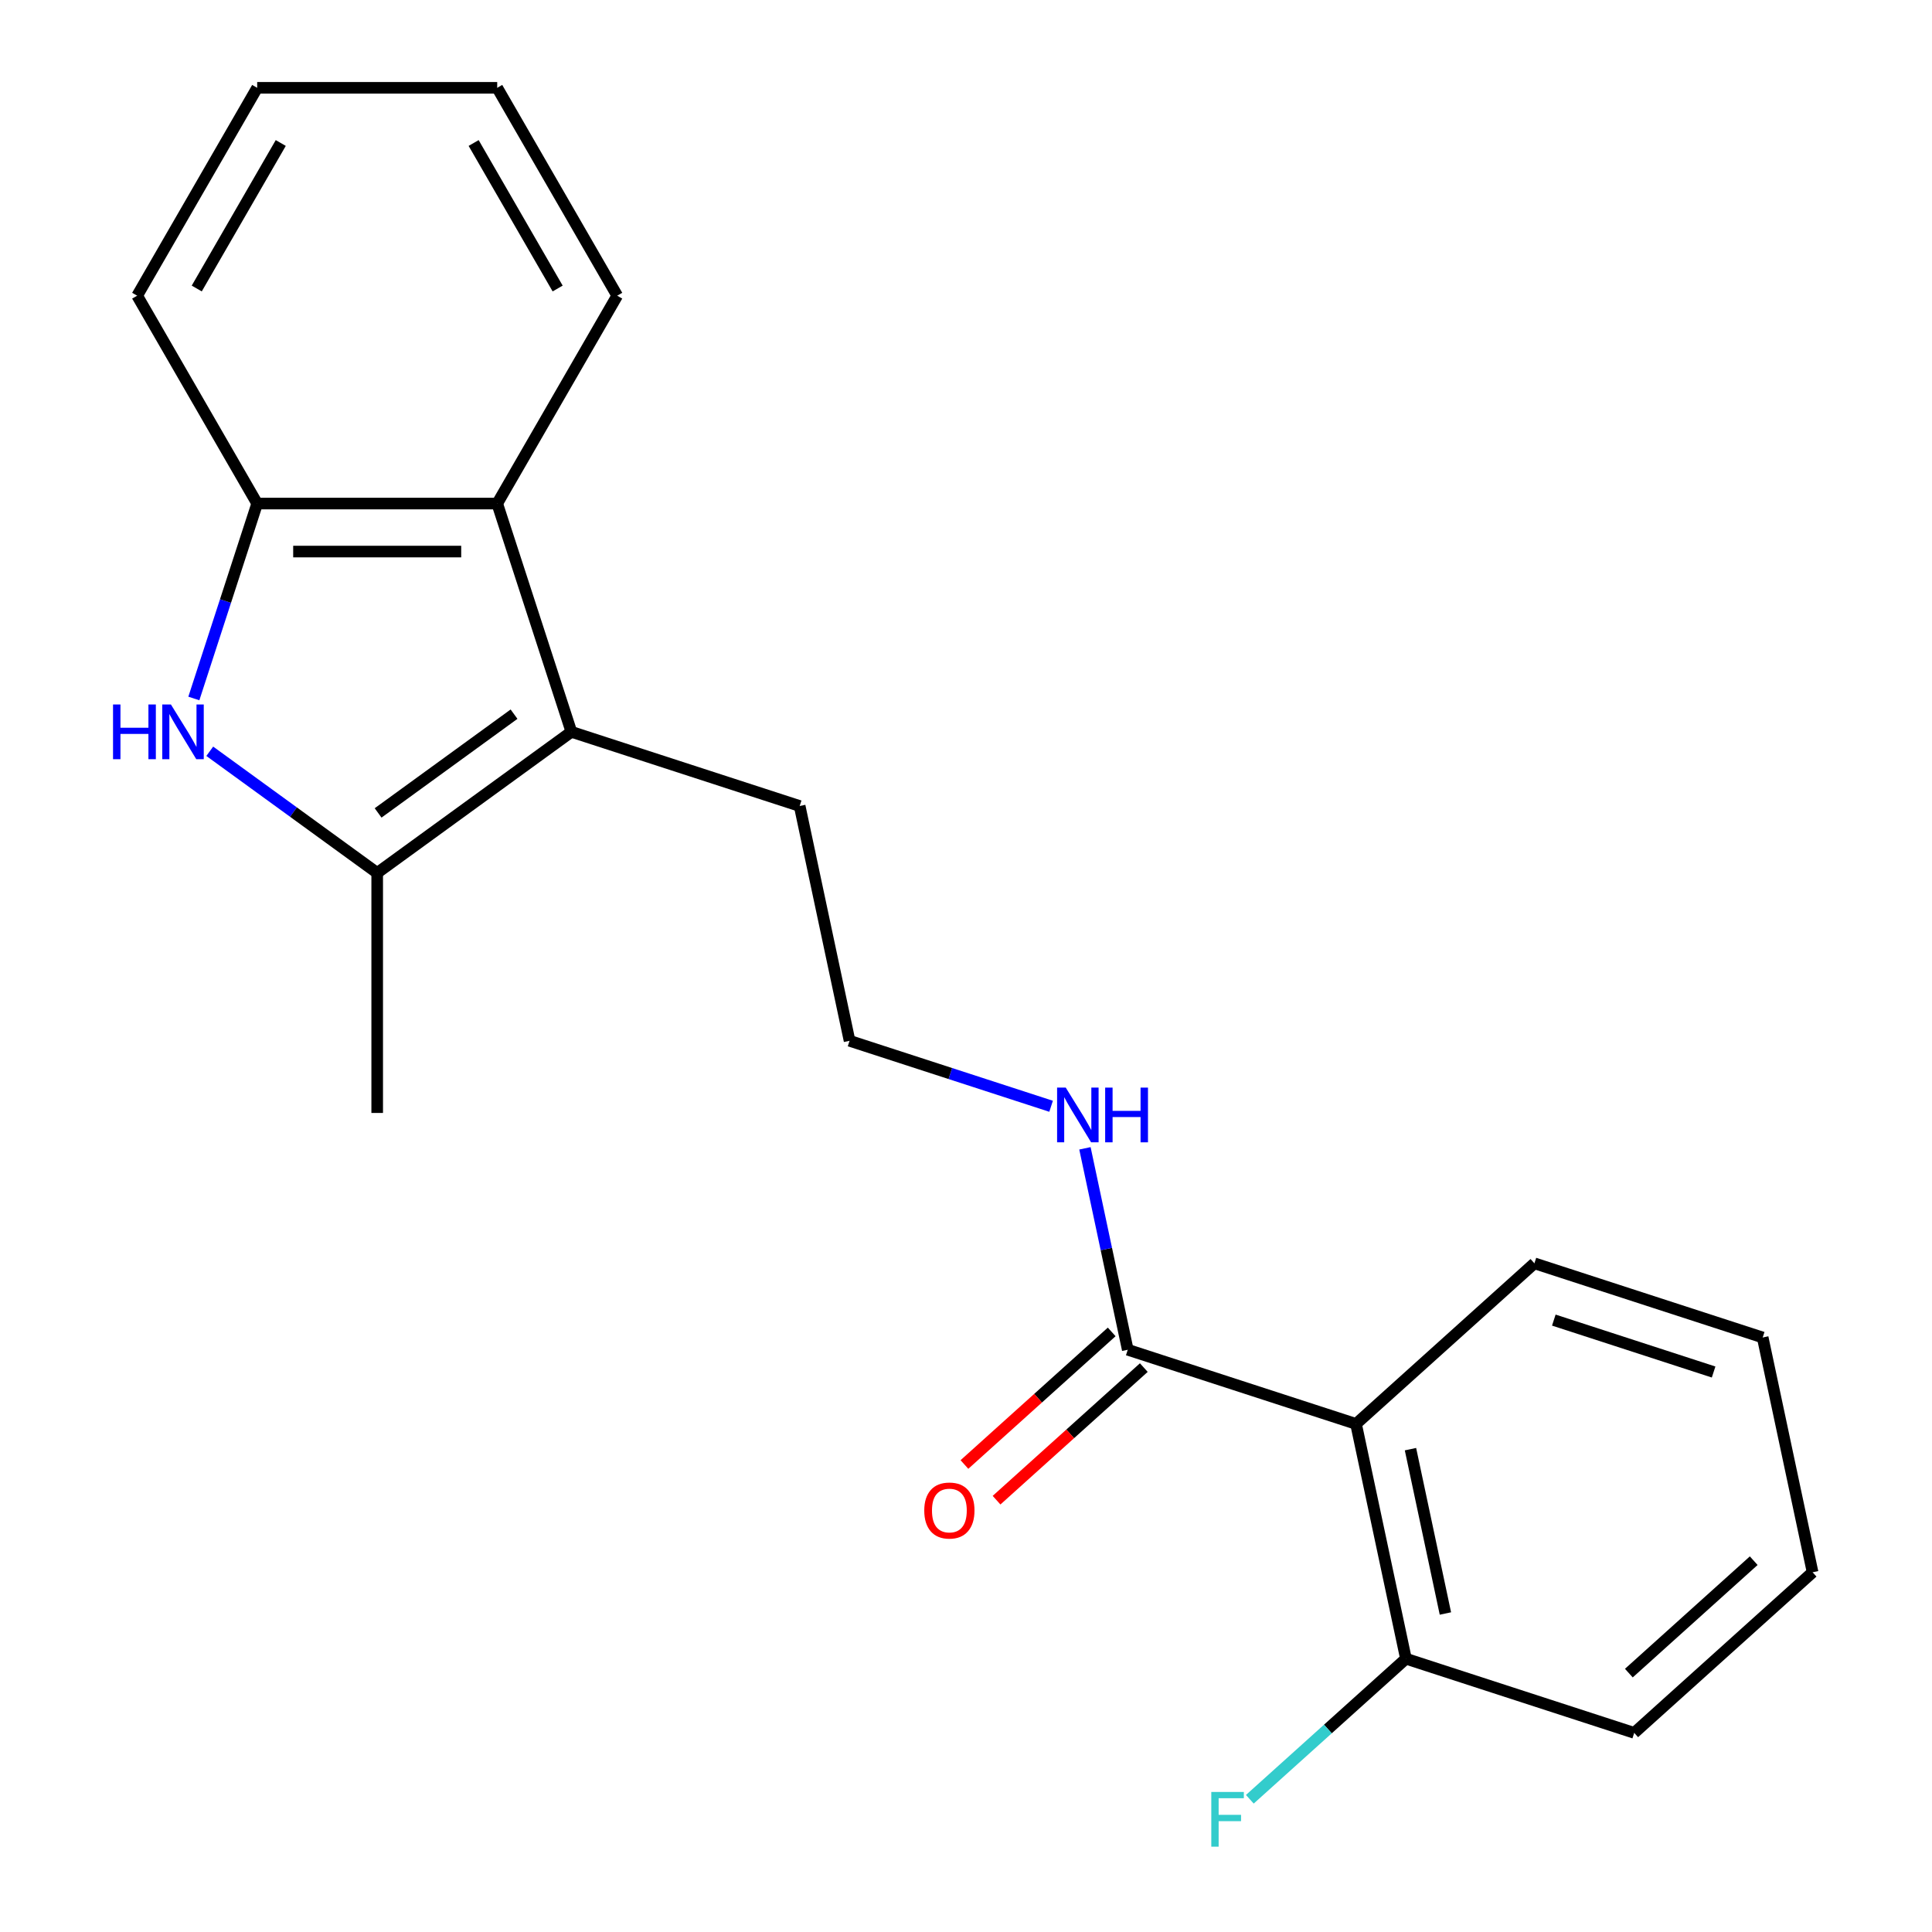 <?xml version='1.0' encoding='iso-8859-1'?>
<svg version='1.1' baseProfile='full'
              xmlns='http://www.w3.org/2000/svg'
                      xmlns:rdkit='http://www.rdkit.org/xml'
                      xmlns:xlink='http://www.w3.org/1999/xlink'
                  xml:space='preserve'
width='1000px' height='1000px' viewBox='0 0 1000 1000'>
<!-- END OF HEADER -->
<rect style='opacity:1.0;fill:#FFFFFF;stroke:none' width='1000' height='1000' x='0' y='0'> </rect>
<path class='bond-0' d='M 108.571,388.859 L 151.904,420.341' style='fill:none;fill-rule:evenodd;stroke:#0000FF;stroke-width:6px;stroke-linecap:butt;stroke-linejoin:miter;stroke-opacity:1' />
<path class='bond-0' d='M 151.904,420.341 L 195.236,451.824' style='fill:none;fill-rule:evenodd;stroke:#000000;stroke-width:6px;stroke-linecap:butt;stroke-linejoin:miter;stroke-opacity:1' />
<path class='bond-4' d='M 100.335,361.533 L 116.726,311.087' style='fill:none;fill-rule:evenodd;stroke:#0000FF;stroke-width:6px;stroke-linecap:butt;stroke-linejoin:miter;stroke-opacity:1' />
<path class='bond-4' d='M 116.726,311.087 L 133.117,260.641' style='fill:none;fill-rule:evenodd;stroke:#000000;stroke-width:6px;stroke-linecap:butt;stroke-linejoin:miter;stroke-opacity:1' />
<path class='bond-1' d='M 195.236,451.824 L 295.747,378.799' style='fill:none;fill-rule:evenodd;stroke:#000000;stroke-width:6px;stroke-linecap:butt;stroke-linejoin:miter;stroke-opacity:1' />
<path class='bond-1' d='M 195.708,420.768 L 266.065,369.65' style='fill:none;fill-rule:evenodd;stroke:#000000;stroke-width:6px;stroke-linecap:butt;stroke-linejoin:miter;stroke-opacity:1' />
<path class='bond-11' d='M 195.236,451.824 L 195.236,576.062' style='fill:none;fill-rule:evenodd;stroke:#000000;stroke-width:6px;stroke-linecap:butt;stroke-linejoin:miter;stroke-opacity:1' />
<path class='bond-9' d='M 295.747,378.799 L 413.904,417.191' style='fill:none;fill-rule:evenodd;stroke:#000000;stroke-width:6px;stroke-linecap:butt;stroke-linejoin:miter;stroke-opacity:1' />
<path class='bond-21' d='M 295.747,378.799 L 257.355,260.641' style='fill:none;fill-rule:evenodd;stroke:#000000;stroke-width:6px;stroke-linecap:butt;stroke-linejoin:miter;stroke-opacity:1' />
<path class='bond-2' d='M 701.88,737.02 L 583.723,698.629' style='fill:none;fill-rule:evenodd;stroke:#000000;stroke-width:6px;stroke-linecap:butt;stroke-linejoin:miter;stroke-opacity:1' />
<path class='bond-6' d='M 701.88,737.02 L 727.711,858.544' style='fill:none;fill-rule:evenodd;stroke:#000000;stroke-width:6px;stroke-linecap:butt;stroke-linejoin:miter;stroke-opacity:1' />
<path class='bond-6' d='M 730.06,750.083 L 748.141,835.149' style='fill:none;fill-rule:evenodd;stroke:#000000;stroke-width:6px;stroke-linecap:butt;stroke-linejoin:miter;stroke-opacity:1' />
<path class='bond-12' d='M 701.88,737.02 L 794.207,653.889' style='fill:none;fill-rule:evenodd;stroke:#000000;stroke-width:6px;stroke-linecap:butt;stroke-linejoin:miter;stroke-opacity:1' />
<path class='bond-3' d='M 257.355,260.641 L 133.117,260.641' style='fill:none;fill-rule:evenodd;stroke:#000000;stroke-width:6px;stroke-linecap:butt;stroke-linejoin:miter;stroke-opacity:1' />
<path class='bond-3' d='M 238.719,285.489 L 151.753,285.489' style='fill:none;fill-rule:evenodd;stroke:#000000;stroke-width:6px;stroke-linecap:butt;stroke-linejoin:miter;stroke-opacity:1' />
<path class='bond-14' d='M 257.355,260.641 L 319.474,153.048' style='fill:none;fill-rule:evenodd;stroke:#000000;stroke-width:6px;stroke-linecap:butt;stroke-linejoin:miter;stroke-opacity:1' />
<path class='bond-15' d='M 133.117,260.641 L 70.998,153.048' style='fill:none;fill-rule:evenodd;stroke:#000000;stroke-width:6px;stroke-linecap:butt;stroke-linejoin:miter;stroke-opacity:1' />
<path class='bond-5' d='M 583.723,698.629 L 572.643,646.5' style='fill:none;fill-rule:evenodd;stroke:#000000;stroke-width:6px;stroke-linecap:butt;stroke-linejoin:miter;stroke-opacity:1' />
<path class='bond-5' d='M 572.643,646.5 L 561.562,594.371' style='fill:none;fill-rule:evenodd;stroke:#0000FF;stroke-width:6px;stroke-linecap:butt;stroke-linejoin:miter;stroke-opacity:1' />
<path class='bond-7' d='M 575.41,689.396 L 537.299,723.711' style='fill:none;fill-rule:evenodd;stroke:#000000;stroke-width:6px;stroke-linecap:butt;stroke-linejoin:miter;stroke-opacity:1' />
<path class='bond-7' d='M 537.299,723.711 L 499.189,758.026' style='fill:none;fill-rule:evenodd;stroke:#FF0000;stroke-width:6px;stroke-linecap:butt;stroke-linejoin:miter;stroke-opacity:1' />
<path class='bond-7' d='M 592.036,707.861 L 553.926,742.176' style='fill:none;fill-rule:evenodd;stroke:#000000;stroke-width:6px;stroke-linecap:butt;stroke-linejoin:miter;stroke-opacity:1' />
<path class='bond-7' d='M 553.926,742.176 L 515.815,776.491' style='fill:none;fill-rule:evenodd;stroke:#FF0000;stroke-width:6px;stroke-linecap:butt;stroke-linejoin:miter;stroke-opacity:1' />
<path class='bond-10' d='M 727.711,858.544 L 687.311,894.92' style='fill:none;fill-rule:evenodd;stroke:#000000;stroke-width:6px;stroke-linecap:butt;stroke-linejoin:miter;stroke-opacity:1' />
<path class='bond-10' d='M 687.311,894.92 L 646.91,931.297' style='fill:none;fill-rule:evenodd;stroke:#33CCCC;stroke-width:6px;stroke-linecap:butt;stroke-linejoin:miter;stroke-opacity:1' />
<path class='bond-16' d='M 727.711,858.544 L 845.869,896.935' style='fill:none;fill-rule:evenodd;stroke:#000000;stroke-width:6px;stroke-linecap:butt;stroke-linejoin:miter;stroke-opacity:1' />
<path class='bond-8' d='M 544.046,572.607 L 491.891,555.66' style='fill:none;fill-rule:evenodd;stroke:#0000FF;stroke-width:6px;stroke-linecap:butt;stroke-linejoin:miter;stroke-opacity:1' />
<path class='bond-8' d='M 491.891,555.66 L 439.735,538.714' style='fill:none;fill-rule:evenodd;stroke:#000000;stroke-width:6px;stroke-linecap:butt;stroke-linejoin:miter;stroke-opacity:1' />
<path class='bond-13' d='M 413.904,417.191 L 439.735,538.714' style='fill:none;fill-rule:evenodd;stroke:#000000;stroke-width:6px;stroke-linecap:butt;stroke-linejoin:miter;stroke-opacity:1' />
<path class='bond-17' d='M 794.207,653.889 L 912.365,692.281' style='fill:none;fill-rule:evenodd;stroke:#000000;stroke-width:6px;stroke-linecap:butt;stroke-linejoin:miter;stroke-opacity:1' />
<path class='bond-17' d='M 804.253,683.279 L 886.963,710.153' style='fill:none;fill-rule:evenodd;stroke:#000000;stroke-width:6px;stroke-linecap:butt;stroke-linejoin:miter;stroke-opacity:1' />
<path class='bond-22' d='M 319.474,153.048 L 257.355,45.455' style='fill:none;fill-rule:evenodd;stroke:#000000;stroke-width:6px;stroke-linecap:butt;stroke-linejoin:miter;stroke-opacity:1' />
<path class='bond-22' d='M 288.638,149.333 L 245.154,74.017' style='fill:none;fill-rule:evenodd;stroke:#000000;stroke-width:6px;stroke-linecap:butt;stroke-linejoin:miter;stroke-opacity:1' />
<path class='bond-19' d='M 70.998,153.048 L 133.117,45.455' style='fill:none;fill-rule:evenodd;stroke:#000000;stroke-width:6px;stroke-linecap:butt;stroke-linejoin:miter;stroke-opacity:1' />
<path class='bond-19' d='M 101.834,149.333 L 145.318,74.017' style='fill:none;fill-rule:evenodd;stroke:#000000;stroke-width:6px;stroke-linecap:butt;stroke-linejoin:miter;stroke-opacity:1' />
<path class='bond-23' d='M 845.869,896.935 L 938.195,813.804' style='fill:none;fill-rule:evenodd;stroke:#000000;stroke-width:6px;stroke-linecap:butt;stroke-linejoin:miter;stroke-opacity:1' />
<path class='bond-23' d='M 843.091,866 L 907.72,807.808' style='fill:none;fill-rule:evenodd;stroke:#000000;stroke-width:6px;stroke-linecap:butt;stroke-linejoin:miter;stroke-opacity:1' />
<path class='bond-20' d='M 912.365,692.281 L 938.195,813.804' style='fill:none;fill-rule:evenodd;stroke:#000000;stroke-width:6px;stroke-linecap:butt;stroke-linejoin:miter;stroke-opacity:1' />
<path class='bond-18' d='M 257.355,45.455 L 133.117,45.455' style='fill:none;fill-rule:evenodd;stroke:#000000;stroke-width:6px;stroke-linecap:butt;stroke-linejoin:miter;stroke-opacity:1' />
<path  class='atom-0' d='M 58.505 364.639
L 62.345 364.639
L 62.345 376.679
L 76.825 376.679
L 76.825 364.639
L 80.665 364.639
L 80.665 392.959
L 76.825 392.959
L 76.825 379.879
L 62.345 379.879
L 62.345 392.959
L 58.505 392.959
L 58.505 364.639
' fill='#0000FF'/>
<path  class='atom-0' d='M 88.465 364.639
L 97.745 379.639
Q 98.665 381.119, 100.145 383.799
Q 101.625 386.479, 101.705 386.639
L 101.705 364.639
L 105.465 364.639
L 105.465 392.959
L 101.585 392.959
L 91.625 376.559
Q 90.465 374.639, 89.225 372.439
Q 88.025 370.239, 87.665 369.559
L 87.665 392.959
L 83.985 392.959
L 83.985 364.639
L 88.465 364.639
' fill='#0000FF'/>
<path  class='atom-8' d='M 478.396 781.84
Q 478.396 775.04, 481.756 771.24
Q 485.116 767.44, 491.396 767.44
Q 497.676 767.44, 501.036 771.24
Q 504.396 775.04, 504.396 781.84
Q 504.396 788.72, 500.996 792.64
Q 497.596 796.52, 491.396 796.52
Q 485.156 796.52, 481.756 792.64
Q 478.396 788.76, 478.396 781.84
M 491.396 793.32
Q 495.716 793.32, 498.036 790.44
Q 500.396 787.52, 500.396 781.84
Q 500.396 776.28, 498.036 773.48
Q 495.716 770.64, 491.396 770.64
Q 487.076 770.64, 484.716 773.44
Q 482.396 776.24, 482.396 781.84
Q 482.396 787.56, 484.716 790.44
Q 487.076 793.32, 491.396 793.32
' fill='#FF0000'/>
<path  class='atom-9' d='M 551.632 562.946
L 560.912 577.946
Q 561.832 579.426, 563.312 582.106
Q 564.792 584.786, 564.872 584.946
L 564.872 562.946
L 568.632 562.946
L 568.632 591.266
L 564.752 591.266
L 554.792 574.866
Q 553.632 572.946, 552.392 570.746
Q 551.192 568.546, 550.832 567.866
L 550.832 591.266
L 547.152 591.266
L 547.152 562.946
L 551.632 562.946
' fill='#0000FF'/>
<path  class='atom-9' d='M 572.032 562.946
L 575.872 562.946
L 575.872 574.986
L 590.352 574.986
L 590.352 562.946
L 594.192 562.946
L 594.192 591.266
L 590.352 591.266
L 590.352 578.186
L 575.872 578.186
L 575.872 591.266
L 572.032 591.266
L 572.032 562.946
' fill='#0000FF'/>
<path  class='atom-11' d='M 626.964 927.515
L 643.804 927.515
L 643.804 930.755
L 630.764 930.755
L 630.764 939.355
L 642.364 939.355
L 642.364 942.635
L 630.764 942.635
L 630.764 955.835
L 626.964 955.835
L 626.964 927.515
' fill='#33CCCC'/>
</svg>
